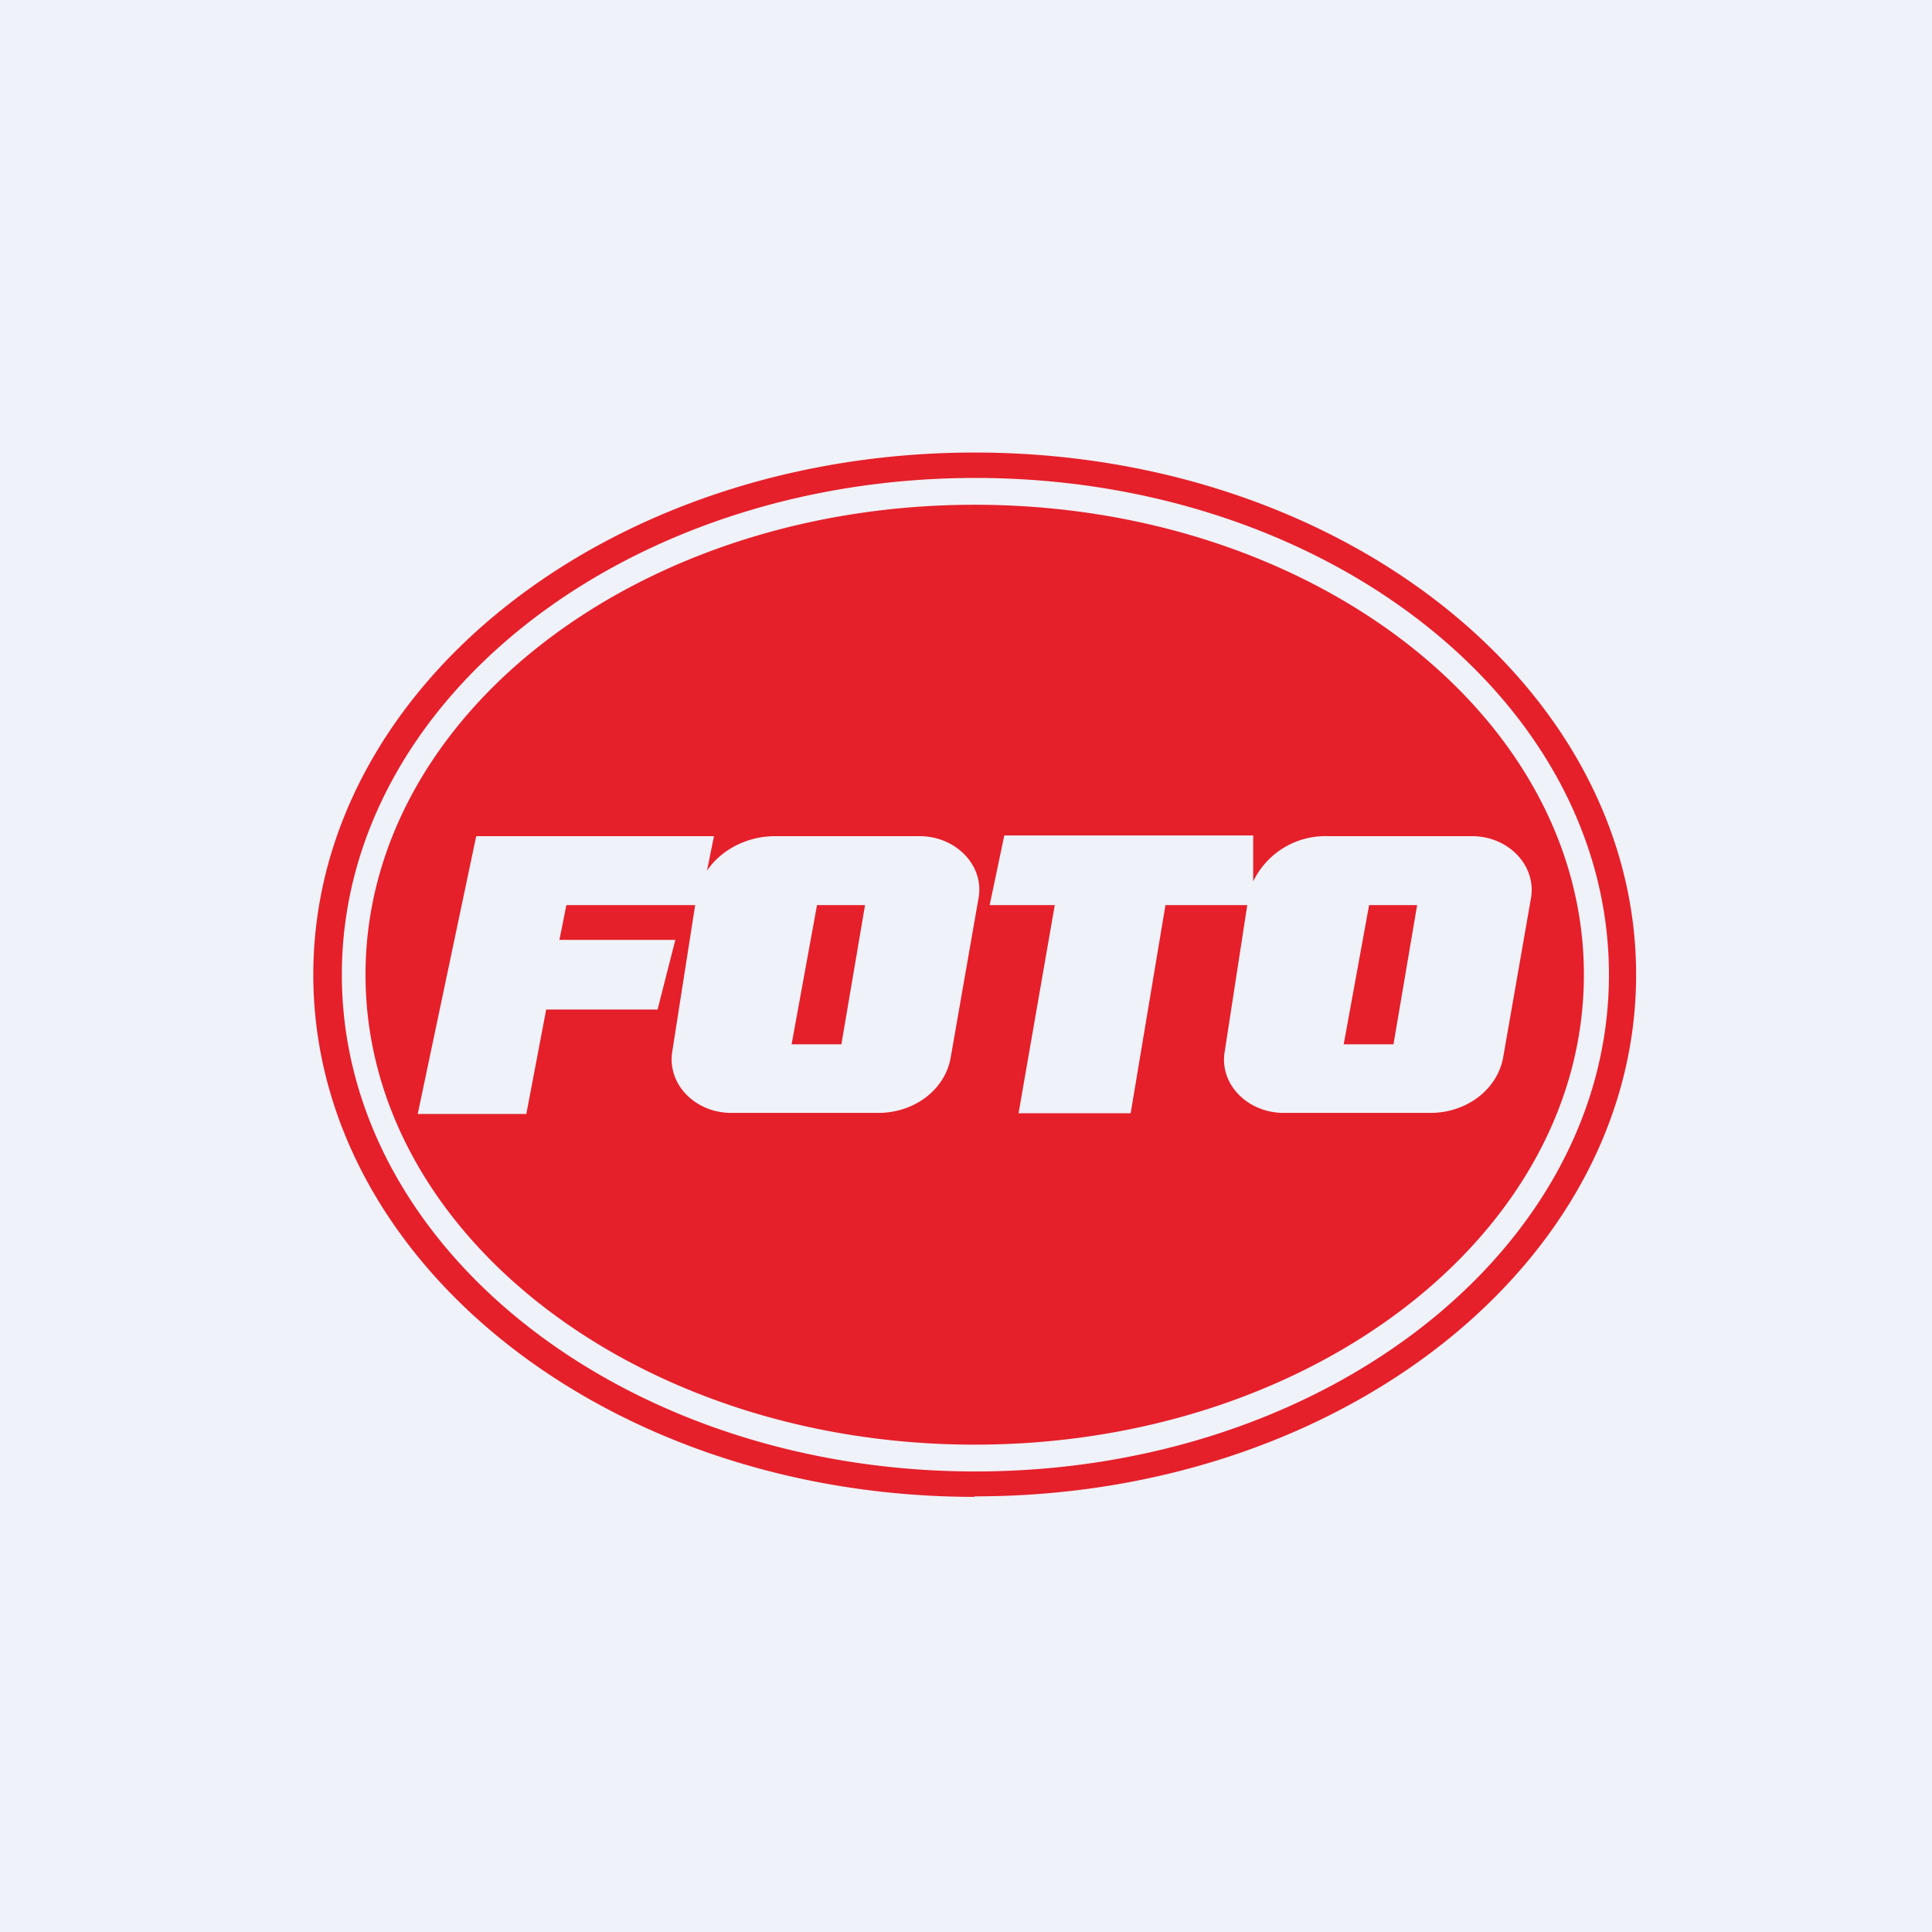 <?xml version="1.0" encoding="UTF-8"?>
<!-- generated by Finnhub -->
<svg viewBox="0 0 55.5 55.5" xmlns="http://www.w3.org/2000/svg">
<path d="M 0,0 H 55.5 V 55.5 H 0 Z" fill="rgb(239, 242, 248)"/>
<path d="M 27.99,42.985 C 38.5,43 47,36.28 47,28 C 47,19.72 38.5,13 28,13 S 9,19.72 9,28 C 9,36.28 17.5,43 28,43 Z M 28.02,42.27 C 38.07,42.27 46.22,35.88 46.22,28 S 38.07,13.73 28.02,13.73 C 17.96,13.73 9.82,20.12 9.82,28 S 17.96,42.27 28.02,42.27 Z M 45.5,28 C 45.5,35.46 37.66,41.5 28,41.5 S 10.5,35.46 10.5,28 S 18.34,14.5 28,14.5 C 37.66,14.5 45.5,20.54 45.5,28 Z M 30.3,26 H 28.43 L 28.85,24 H 36 V 25.32 A 2.3,2.3 0 0,1 38.13,24.02 H 42.28 C 43.34,24.02 44.14,24.87 43.98,25.8 L 43.18,30.38 C 43.01,31.3 42.13,31.97 41.09,31.97 H 36.88 C 35.84,31.97 35.03,31.15 35.18,30.22 L 35.83,26 H 33.48 L 32.48,31.98 H 29.26 L 30.3,26 Z M 12,32 H 15.12 L 15.69,29 H 18.89 L 19.4,27 H 16.07 L 16.27,26 H 19.97 L 19.31,30.22 C 19.17,31.15 19.97,31.97 21.01,31.97 H 25.23 C 26.27,31.97 27.15,31.3 27.31,30.38 L 28.11,25.8 C 28.28,24.87 27.47,24.02 26.41,24.02 H 22.27 C 21.45,24.02 20.71,24.42 20.31,25.01 L 20.51,24.02 H 13.68 L 12,32 Z M 22.74,30 H 24.17 L 24.85,26 H 23.47 L 22.74,30 Z M 40.03,30 H 38.6 L 39.33,26 H 40.71 L 40.03,30 Z" fill="rgb(229, 32, 42)" fill-rule="evenodd"/>
</svg>
